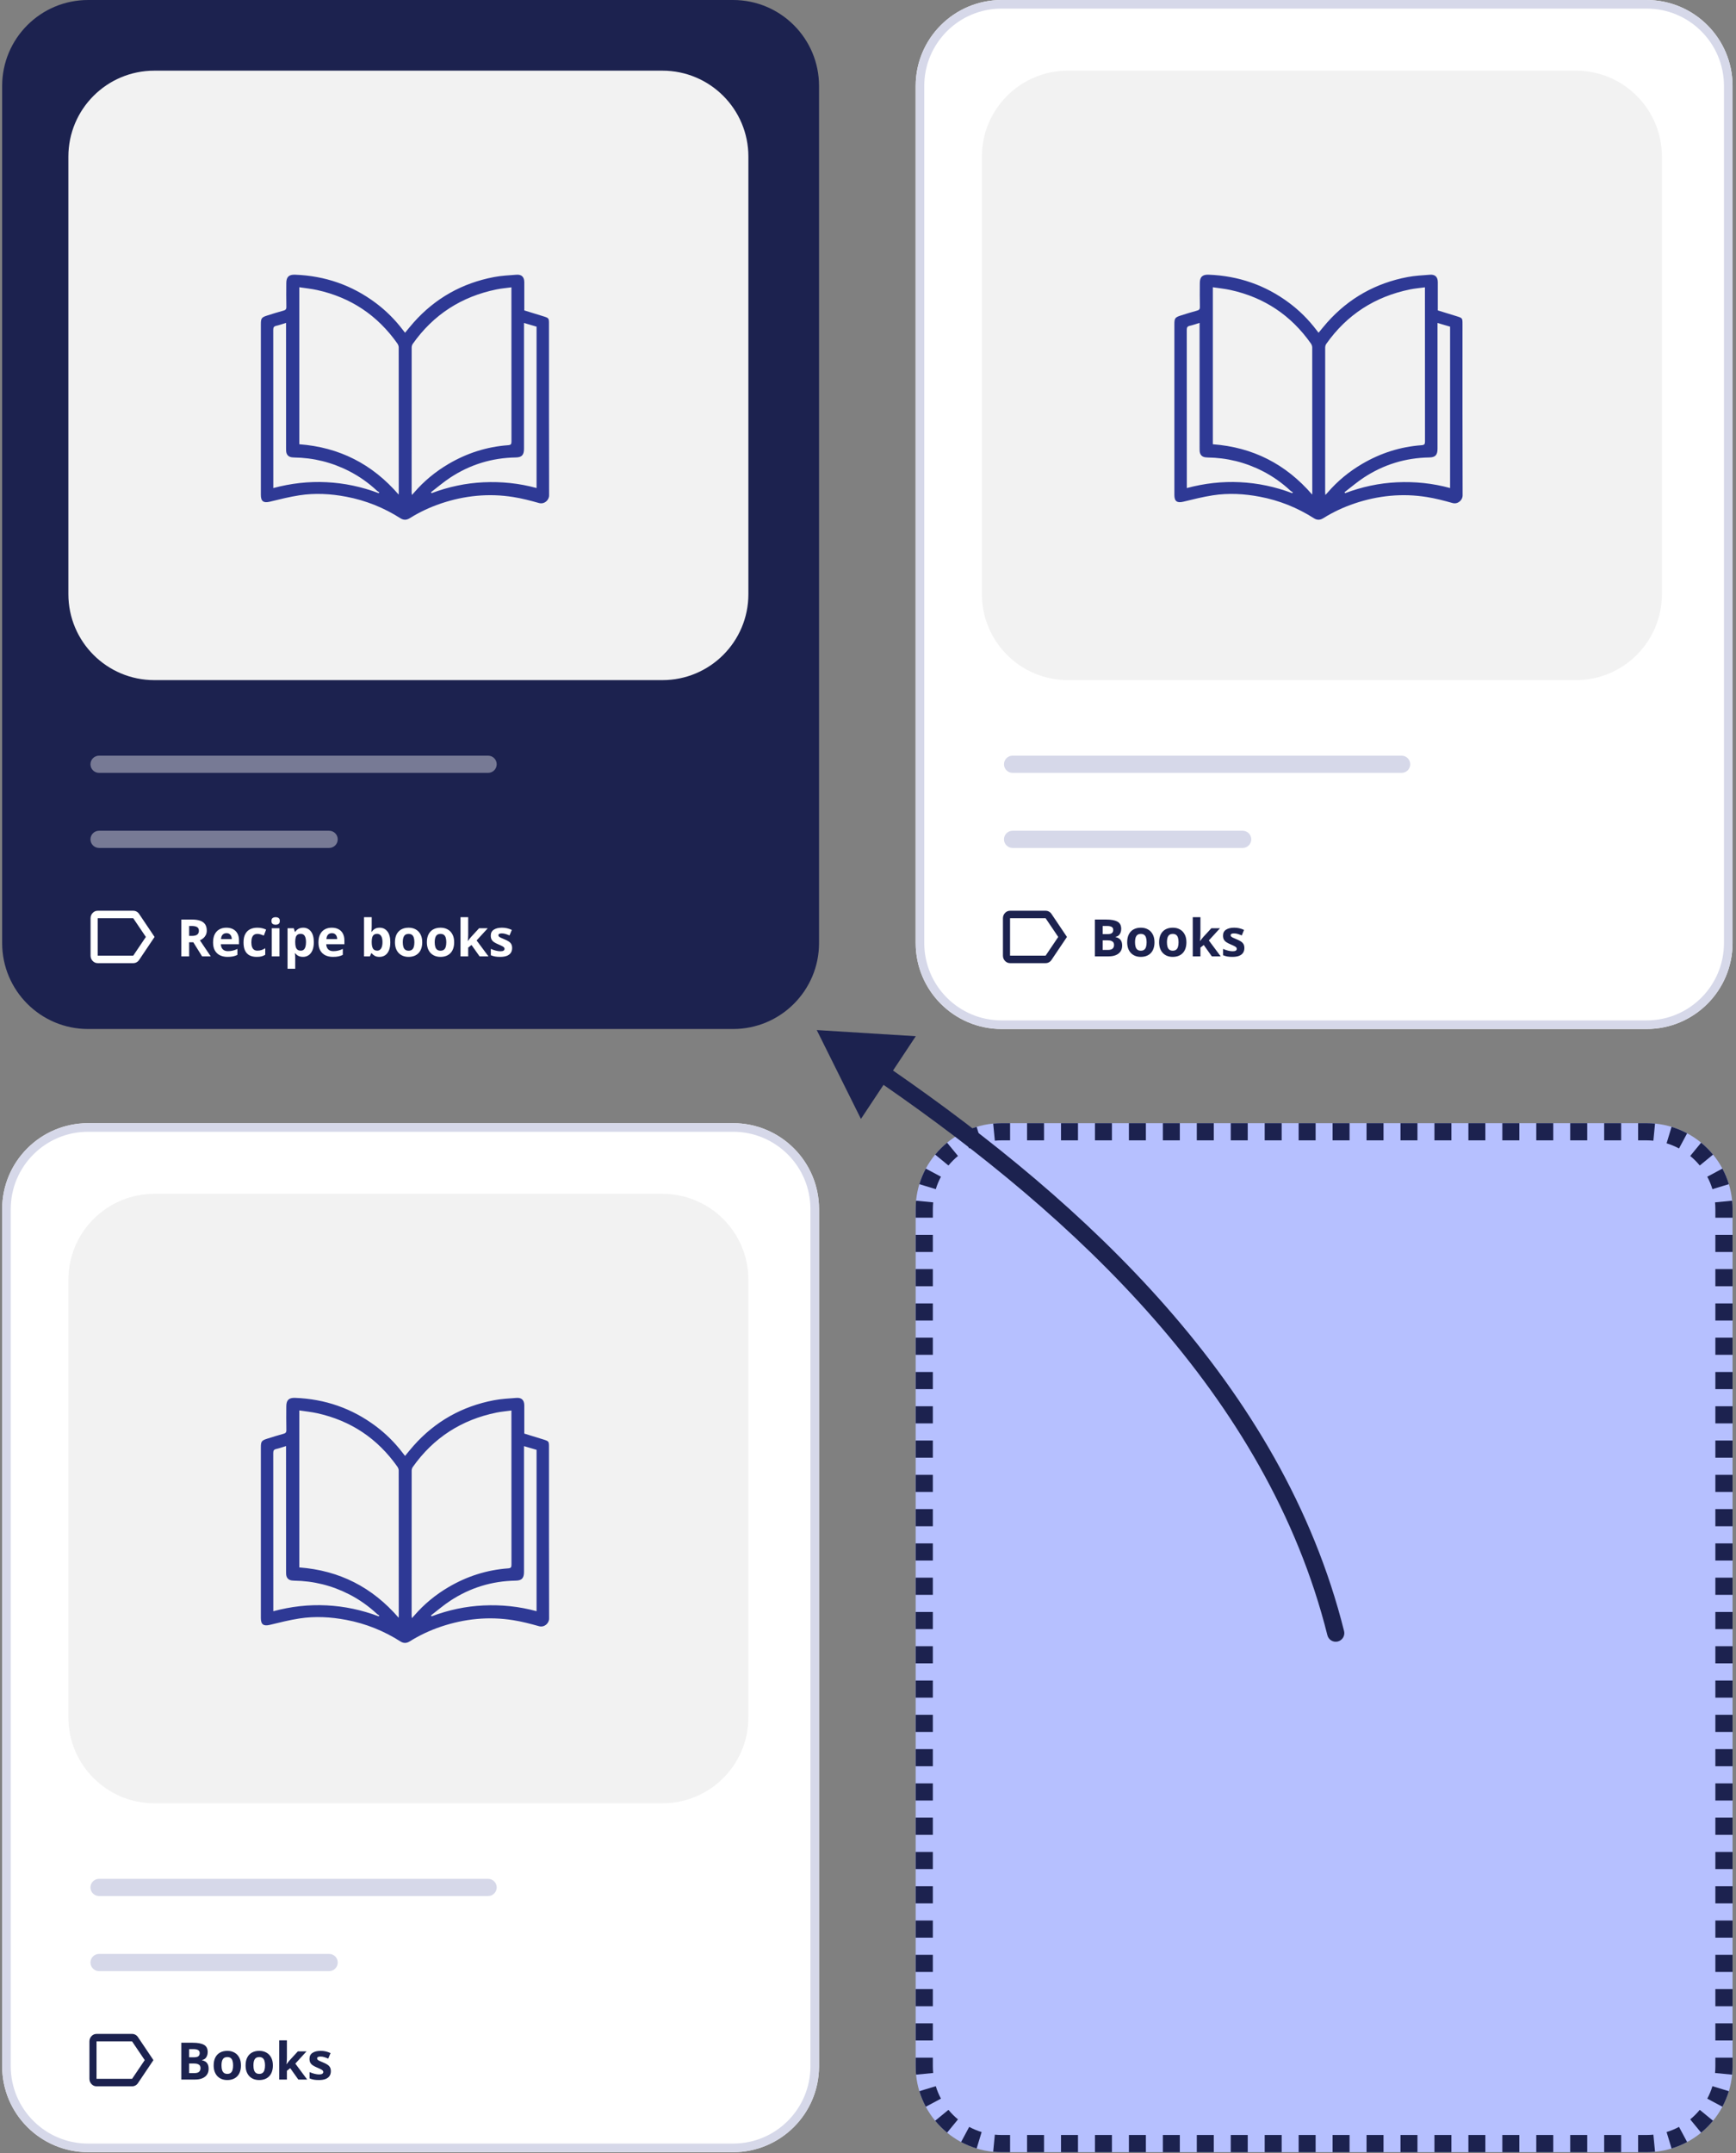 <svg width="404" height="501" viewBox="0 0 404 501" fill="none" xmlns="http://www.w3.org/2000/svg">
<rect x="0" y="0" width="404" height="501" fill="#808080" stroke="none"/>
<g clip-path="url(#clip0_646_15948)">
<path d="M213.092 281.339C213.092 270.294 222.046 261.339 233.092 261.339H383.197C394.243 261.339 403.197 270.294 403.197 281.339V480.769C403.197 491.815 394.243 500.769 383.197 500.769H233.092C222.046 500.769 213.092 491.815 213.092 480.769V281.339Z" fill="#B6C0FF"/>
<path fill-rule="evenodd" clip-rule="evenodd" d="M231.131 500.674L231.518 496.693C232.035 496.743 232.56 496.769 233.092 496.769H235.067V500.769H233.092C232.43 500.769 231.776 500.737 231.131 500.674ZM227.284 499.913L228.444 496.085C227.434 495.779 226.466 495.375 225.551 494.885L223.662 498.411C224.807 499.024 226.019 499.53 227.284 499.913ZM220.404 496.23L222.943 493.139C222.132 492.473 221.388 491.729 220.722 490.918L217.631 493.457C218.463 494.469 219.392 495.398 220.404 496.23ZM215.45 490.199L218.976 488.31C218.486 487.395 218.082 486.427 217.776 485.417L213.948 486.577C214.331 487.842 214.836 489.053 215.45 490.199ZM213.187 482.73L217.168 482.343C217.118 481.826 217.092 481.301 217.092 480.769V478.775H213.092V480.769C213.092 481.431 213.124 482.085 213.187 482.73ZM213.092 474.786H217.092V470.798H213.092V474.786ZM213.092 466.809H217.092V462.82H213.092V466.809ZM213.092 458.832H217.092V454.843H213.092V458.832ZM213.092 450.855H217.092V446.866H213.092V450.855ZM213.092 442.877H217.092V438.889H213.092V442.877ZM213.092 434.9H217.092V430.912H213.092V434.9ZM213.092 426.923H217.092V422.934H213.092V426.923ZM213.092 418.946H217.092V414.957H213.092V418.946ZM213.092 410.969H217.092V406.98H213.092V410.969ZM213.092 402.991H217.092V399.003H213.092V402.991ZM213.092 395.014H217.092V391.026H213.092V395.014ZM213.092 387.037H217.092V383.048H213.092V387.037ZM213.092 379.06H217.092V375.071H213.092V379.06ZM213.092 371.083H217.092V367.094H213.092V371.083ZM213.092 363.105H217.092V359.117H213.092V363.105ZM213.092 355.128H217.092V351.14H213.092V355.128ZM213.092 347.151H217.092V343.163H213.092V347.151ZM213.092 339.174H217.092V335.185H213.092V339.174ZM213.092 331.197H217.092V327.208H213.092V331.197ZM213.092 323.22H217.092V319.231H213.092V323.22ZM213.092 315.242H217.092V311.254H213.092V315.242ZM213.092 307.265H217.092V303.276H213.092V307.265ZM213.092 299.288H217.092V295.299H213.092V299.288ZM213.092 291.311H217.092V287.322H213.092V291.311ZM213.092 283.333H217.092V281.339C217.092 280.807 217.118 280.282 217.168 279.766L213.187 279.378C213.124 280.023 213.092 280.678 213.092 281.339V283.333ZM213.948 275.532L217.776 276.691C218.082 275.682 218.486 274.714 218.976 273.798L215.45 271.91C214.836 273.055 214.331 274.267 213.948 275.532ZM217.631 268.651L220.722 271.19C221.388 270.38 222.132 269.635 222.943 268.969L220.404 265.878C219.392 266.71 218.463 267.639 217.631 268.651ZM223.662 263.697L225.551 267.223C226.466 266.733 227.434 266.33 228.444 266.024L227.284 262.195C226.019 262.579 224.807 263.084 223.662 263.697ZM231.131 261.434C231.776 261.371 232.43 261.339 233.092 261.339H235.067V265.339H233.092C232.56 265.339 232.035 265.365 231.518 265.415L231.131 261.434ZM239.017 261.339V265.339H242.967V261.339H239.017ZM246.917 261.339V265.339H250.867V261.339H246.917ZM254.818 261.339V265.339H258.768V261.339H254.818ZM262.718 261.339V265.339H266.668V261.339H262.718ZM270.618 261.339V265.339H274.568V261.339H270.618ZM278.518 261.339V265.339H282.469V261.339H278.518ZM286.419 261.339V265.339H290.369V261.339H286.419ZM294.319 261.339V265.339H298.269V261.339H294.319ZM302.219 261.339V265.339H306.169V261.339H302.219ZM310.119 261.339V265.339H314.07V261.339H310.119ZM318.02 261.339V265.339H321.97V261.339H318.02ZM325.92 261.339V265.339H329.87V261.339H325.92ZM333.82 261.339V265.339H337.771V261.339H333.82ZM341.721 261.339V265.339H345.671V261.339H341.721ZM349.621 261.339V265.339H353.571V261.339H349.621ZM357.521 261.339V265.339H361.471V261.339H357.521ZM365.421 261.339V265.339H369.372V261.339H365.421ZM373.322 261.339V265.339H377.272V261.339H373.322ZM381.222 261.339V265.339H383.197C383.729 265.339 384.254 265.365 384.771 265.415L385.158 261.434C384.513 261.371 383.859 261.339 383.197 261.339H381.222ZM389.005 262.195L387.845 266.024C388.855 266.33 389.823 266.733 390.738 267.223L392.627 263.697C391.481 263.084 390.27 262.579 389.005 262.195ZM395.885 265.878L393.346 268.969C394.157 269.635 394.901 270.38 395.567 271.19L398.658 268.651C397.826 267.639 396.897 266.71 395.885 265.878ZM400.839 271.91L397.313 273.798C397.803 274.714 398.207 275.682 398.513 276.691L402.341 275.532C401.958 274.267 401.452 273.055 400.839 271.91ZM403.102 279.378L399.121 279.766C399.171 280.282 399.197 280.807 399.197 281.339V283.334H403.197V281.339C403.197 280.678 403.165 280.023 403.102 279.378ZM403.197 287.322H399.197V291.311H403.197V287.322ZM403.197 295.299H399.197V299.288H403.197V295.299ZM403.197 303.277H399.197V307.265H403.197V303.277ZM403.197 311.254H399.197V315.242H403.197V311.254ZM403.197 319.231H399.197V323.219H403.197V319.231ZM403.197 327.208H399.197V331.197H403.197V327.208ZM403.197 335.185H399.197V339.174H403.197V335.185ZM403.197 343.162H399.197V347.151H403.197V343.162ZM403.197 351.14H399.197V355.128H403.197V351.14ZM403.197 359.117H399.197V363.105H403.197V359.117ZM403.197 367.094H399.197V371.083H403.197V367.094ZM403.197 375.071H399.197V379.06H403.197V375.071ZM403.197 383.048H399.197V387.037H403.197V383.048ZM403.197 391.026H399.197V395.014H403.197V391.026ZM403.197 399.003H399.197V402.991H403.197V399.003ZM403.197 406.98H399.197V410.969H403.197V406.98ZM403.197 414.957H399.197V418.946H403.197V414.957ZM403.197 422.934H399.197V426.923H403.197V422.934ZM403.197 430.912H399.197V434.9H403.197V430.912ZM403.197 438.889H399.197V442.877H403.197V438.889ZM403.197 446.866H399.197V450.855H403.197V446.866ZM403.197 454.843H399.197V458.832H403.197V454.843ZM403.197 462.82H399.197V466.809H403.197V462.82ZM403.197 470.798H399.197V474.786H403.197V470.798ZM403.197 478.775H399.197V480.769C399.197 481.301 399.171 481.826 399.121 482.343L403.102 482.73C403.165 482.085 403.197 481.431 403.197 480.769V478.775ZM402.341 486.577L398.513 485.417C398.207 486.427 397.803 487.395 397.313 488.31L400.839 490.199C401.452 489.053 401.958 487.842 402.341 486.577ZM398.658 493.457L395.567 490.918C394.901 491.729 394.157 492.473 393.346 493.139L395.885 496.23C396.897 495.398 397.826 494.469 398.658 493.457ZM392.627 498.411L390.738 494.885C389.823 495.375 388.855 495.779 387.845 496.085L389.005 499.913C390.27 499.53 391.481 499.024 392.627 498.411ZM385.158 500.674L384.771 496.693C384.254 496.743 383.729 496.769 383.197 496.769H381.222V500.769H383.197C383.859 500.769 384.513 500.737 385.158 500.674ZM377.272 500.769V496.769H373.322V500.769H377.272ZM369.372 500.769V496.769H365.421V500.769H369.372ZM361.471 500.769V496.769H357.521V500.769H361.471ZM353.571 500.769V496.769H349.621V500.769H353.571ZM345.671 500.769V496.769H341.721V500.769H345.671ZM337.77 500.769V496.769H333.82V500.769H337.77ZM329.87 500.769V496.769H325.92V500.769H329.87ZM321.97 500.769V496.769H318.02V500.769H321.97ZM314.07 500.769V496.769H310.119V500.769H314.07ZM306.169 500.769V496.769H302.219V500.769H306.169ZM298.269 500.769V496.769H294.319V500.769H298.269ZM290.369 500.769V496.769H286.419V500.769H290.369ZM282.468 500.769V496.769H278.518V500.769H282.468ZM274.568 500.769V496.769H270.618V500.769H274.568ZM266.668 500.769V496.769H262.718V500.769H266.668ZM258.768 500.769V496.769H254.817V500.769H258.768ZM250.867 500.769V496.769H246.917V500.769H250.867ZM242.967 500.769V496.769H239.017V500.769H242.967Z" fill="#1C224F"/>
<path d="M0.5 20C0.5 8.954 9.454 0 20.5 0H170.605C181.651 0 190.605 8.954 190.605 20V219.43C190.605 230.475 181.651 239.43 170.605 239.43H20.5C9.454 239.43 0.5 230.476 0.5 219.43V20Z" fill="#1C224F"/>
<path d="M35.973 218.008L32.373 223.362C32.222 223.594 32.025 223.775 31.784 223.906C31.543 224.036 31.284 224.102 31.008 224.102H22.733C22.278 224.102 21.888 223.931 21.564 223.591C21.24 223.25 21.078 222.84 21.078 222.361V213.656C21.078 213.177 21.24 212.767 21.564 212.427C21.888 212.086 22.278 211.915 22.733 211.915H31.008C31.284 211.915 31.543 211.98 31.784 212.111C32.025 212.241 32.222 212.423 32.373 212.655L35.973 218.008ZM33.946 218.008L31.008 213.656H22.733V222.361H31.008L33.946 218.008Z" fill="white"/>
<path d="M15.914 36.441C15.914 25.396 24.868 16.442 35.914 16.442H154.164C165.21 16.442 174.164 25.396 174.164 36.441V138.25C174.164 149.295 165.21 158.25 154.164 158.25H35.914C24.868 158.25 15.914 149.295 15.914 138.25V36.441Z" fill="#F2F2F2"/>
<path opacity="0.4" fill-rule="evenodd" clip-rule="evenodd" d="M21.053 177.829C21.053 176.725 21.948 175.829 23.053 175.829H113.592C114.696 175.829 115.592 176.725 115.592 177.829C115.592 178.934 114.696 179.829 113.592 179.829H23.053C21.948 179.829 21.053 178.934 21.053 177.829Z" fill="white"/>
<path opacity="0.4" fill-rule="evenodd" clip-rule="evenodd" d="M21.053 195.298C21.053 194.194 21.948 193.298 23.053 193.298H76.598C77.703 193.298 78.598 194.194 78.598 195.298C78.598 196.403 77.703 197.298 76.598 197.298H23.053C21.948 197.298 21.053 196.403 21.053 195.298Z" fill="white"/>
<path d="M94.263 77.422C94.945 76.604 95.58 75.801 96.257 75.04C101.293 69.373 107.563 65.875 114.976 64.464C116.681 64.14 118.436 64.059 120.172 63.925C121.395 63.83 122.006 64.443 122.011 65.664C122.019 67.852 122.011 70.039 122.011 72.226C123.522 72.692 124.996 73.137 126.465 73.6C127.74 74.003 127.758 74.04 127.758 75.39C127.758 88.678 127.743 101.968 127.785 115.255C127.787 116.41 126.651 117.387 125.429 117.042C123.464 116.489 121.476 115.974 119.467 115.65C113.745 114.734 108.129 115.3 102.644 117.142C100.076 118.006 97.634 119.151 95.333 120.588C94.612 121.038 93.906 121.051 93.195 120.596C89.313 118.119 85.111 116.437 80.594 115.579C76.971 114.889 73.309 114.689 69.66 115.25C67.346 115.605 65.064 116.189 62.782 116.737C61.339 117.082 60.707 116.653 60.707 115.173C60.707 101.928 60.707 88.686 60.707 75.44C60.707 74.082 60.864 73.837 62.147 73.427C63.409 73.021 64.678 72.632 65.956 72.282C66.444 72.147 66.656 71.966 66.643 71.403C66.599 69.565 66.622 67.725 66.628 65.885C66.63 64.433 67.239 63.864 68.668 63.917C75.594 64.177 81.861 66.325 87.424 70.481C89.853 72.295 91.978 74.424 93.809 76.846C93.953 77.035 94.103 77.22 94.26 77.42L94.263 77.422ZM119.015 66.857C117.798 67.023 116.668 67.115 115.566 67.338C107.41 69.002 100.873 73.19 96.052 80.02C95.892 80.249 95.803 80.578 95.803 80.863C95.79 92.092 95.792 103.321 95.795 114.55C95.795 114.728 95.821 114.905 95.842 115.179C96.073 114.929 96.228 114.773 96.369 114.61C98.67 111.933 101.359 109.725 104.394 107.943C108.667 105.434 113.278 103.955 118.221 103.592C118.897 103.542 119.031 103.344 119.028 102.71C119.01 91.044 119.015 79.378 119.015 67.712V66.859V66.857ZM92.776 115.084C92.786 114.834 92.799 114.707 92.799 114.581C92.799 103.331 92.802 92.081 92.786 80.831C92.786 80.531 92.657 80.189 92.484 79.941C87.86 73.364 81.622 69.207 73.789 67.483C72.441 67.186 71.058 67.054 69.657 66.838V103.371C78.957 104.071 86.616 107.948 92.776 115.084ZM88.13 114.755L88.282 114.55C88.101 114.436 87.899 114.347 87.747 114.202C85.803 112.391 83.657 110.862 81.294 109.648C77.254 107.572 72.96 106.508 68.417 106.448C67.685 106.437 66.995 106.271 66.704 105.508C66.57 105.155 66.575 104.737 66.575 104.347C66.57 94.911 66.57 85.474 66.57 76.04V75.13C65.736 75.382 65.022 75.646 64.288 75.809C63.734 75.93 63.59 76.185 63.59 76.741C63.606 88.759 63.603 100.78 63.603 112.799V113.562C67.721 112.465 71.816 111.991 75.982 112.199C80.163 112.407 84.208 113.27 88.127 114.75L88.13 114.755ZM100.302 114.528L100.435 114.752C104.333 113.281 108.357 112.415 112.51 112.22C116.681 112.025 120.797 112.444 124.868 113.555V76.009C123.915 75.727 122.974 75.451 121.945 75.148C121.945 75.543 121.945 75.825 121.945 76.104C121.945 85.535 121.945 94.969 121.945 104.4C121.945 105.871 121.434 106.419 120.028 106.442C114.485 106.529 109.386 108.095 104.761 111.141C103.205 112.165 101.786 113.394 100.304 114.528H100.302Z" fill="#2E3995"/>
<path d="M44.697 213.963C45.475 213.963 46.115 214.057 46.619 214.245C47.127 214.432 47.504 214.715 47.75 215.094C47.996 215.473 48.119 215.952 48.119 216.53C48.119 216.92 48.045 217.262 47.897 217.555C47.748 217.848 47.553 218.096 47.31 218.299C47.068 218.502 46.807 218.668 46.525 218.797L49.045 222.53H47.029L44.984 219.243H44.018V222.53H42.201V213.963H44.697ZM44.568 215.452H44.018V217.766H44.603C45.205 217.766 45.635 217.667 45.893 217.467C46.154 217.264 46.285 216.967 46.285 216.577C46.285 216.17 46.145 215.881 45.863 215.709C45.586 215.538 45.154 215.452 44.568 215.452Z" fill="white"/>
<path d="M52.684 215.856C53.289 215.856 53.81 215.973 54.248 216.208C54.685 216.438 55.023 216.774 55.262 217.215C55.5 217.657 55.619 218.196 55.619 218.833V219.7H51.395C51.414 220.204 51.565 220.6 51.846 220.889C52.131 221.174 52.525 221.317 53.029 221.317C53.447 221.317 53.83 221.274 54.178 221.188C54.525 221.102 54.883 220.973 55.25 220.801V222.184C54.926 222.344 54.586 222.461 54.23 222.536C53.879 222.61 53.451 222.647 52.947 222.647C52.291 222.647 51.709 222.526 51.201 222.284C50.697 222.042 50.301 221.672 50.012 221.176C49.727 220.68 49.584 220.055 49.584 219.301C49.584 218.536 49.713 217.899 49.971 217.391C50.232 216.879 50.596 216.497 51.06 216.243C51.525 215.985 52.066 215.856 52.684 215.856ZM52.695 217.127C52.348 217.127 52.059 217.239 51.828 217.461C51.602 217.684 51.471 218.034 51.435 218.51H53.943C53.94 218.245 53.891 218.008 53.797 217.801C53.707 217.594 53.57 217.43 53.387 217.309C53.207 217.188 52.977 217.127 52.695 217.127Z" fill="white"/>
<path d="M59.732 222.647C59.084 222.647 58.531 222.53 58.074 222.295C57.617 222.057 57.27 221.69 57.031 221.194C56.793 220.698 56.674 220.063 56.674 219.29C56.674 218.489 56.809 217.836 57.078 217.333C57.352 216.825 57.728 216.452 58.209 216.213C58.693 215.975 59.254 215.856 59.891 215.856C60.344 215.856 60.734 215.901 61.062 215.991C61.395 216.077 61.684 216.18 61.93 216.301L61.402 217.684C61.121 217.571 60.859 217.479 60.617 217.409C60.375 217.334 60.133 217.297 59.891 217.297C59.578 217.297 59.318 217.372 59.111 217.52C58.904 217.665 58.75 217.883 58.648 218.176C58.547 218.469 58.496 218.836 58.496 219.278C58.496 219.711 58.551 220.071 58.66 220.356C58.77 220.641 58.928 220.854 59.135 220.995C59.342 221.131 59.594 221.2 59.891 221.2C60.262 221.2 60.592 221.151 60.881 221.053C61.17 220.952 61.451 220.811 61.725 220.631V222.161C61.451 222.333 61.164 222.456 60.863 222.53C60.566 222.608 60.19 222.647 59.732 222.647Z" fill="white"/>
<path d="M65.035 215.979V222.53H63.248V215.979H65.035ZM64.144 213.413C64.41 213.413 64.639 213.475 64.83 213.6C65.022 213.721 65.117 213.95 65.117 214.286C65.117 214.618 65.022 214.848 64.83 214.977C64.639 215.102 64.41 215.165 64.144 215.165C63.875 215.165 63.645 215.102 63.453 214.977C63.266 214.848 63.172 214.618 63.172 214.286C63.172 213.95 63.266 213.721 63.453 213.6C63.645 213.475 63.875 213.413 64.144 213.413Z" fill="white"/>
<path d="M70.561 215.856C71.299 215.856 71.894 216.143 72.348 216.717C72.805 217.292 73.033 218.133 73.033 219.243C73.033 219.985 72.926 220.61 72.711 221.118C72.496 221.622 72.199 222.002 71.82 222.26C71.441 222.518 71.006 222.647 70.514 222.647C70.197 222.647 69.926 222.608 69.699 222.53C69.473 222.448 69.279 222.344 69.119 222.219C68.959 222.09 68.82 221.954 68.703 221.809H68.609C68.641 221.965 68.664 222.125 68.68 222.29C68.695 222.454 68.703 222.614 68.703 222.77V225.413H66.916V215.979H68.369L68.621 216.829H68.703C68.82 216.653 68.963 216.491 69.131 216.342C69.299 216.194 69.5 216.077 69.734 215.991C69.973 215.901 70.248 215.856 70.561 215.856ZM69.986 217.286C69.674 217.286 69.426 217.35 69.242 217.479C69.059 217.608 68.924 217.801 68.838 218.059C68.756 218.317 68.711 218.643 68.703 219.038V219.231C68.703 219.653 68.742 220.01 68.82 220.303C68.902 220.596 69.037 220.819 69.225 220.971C69.416 221.124 69.678 221.2 70.01 221.2C70.283 221.2 70.508 221.124 70.684 220.971C70.859 220.819 70.99 220.596 71.076 220.303C71.166 220.006 71.211 219.645 71.211 219.219C71.211 218.579 71.111 218.096 70.912 217.772C70.713 217.448 70.404 217.286 69.986 217.286Z" fill="white"/>
<path d="M77.211 215.856C77.816 215.856 78.338 215.973 78.775 216.208C79.213 216.438 79.551 216.774 79.789 217.215C80.027 217.657 80.147 218.196 80.147 218.833V219.7H75.922C75.941 220.204 76.092 220.6 76.373 220.889C76.658 221.174 77.053 221.317 77.557 221.317C77.975 221.317 78.357 221.274 78.705 221.188C79.053 221.102 79.41 220.973 79.777 220.801V222.184C79.453 222.344 79.113 222.461 78.758 222.536C78.406 222.61 77.978 222.647 77.475 222.647C76.818 222.647 76.236 222.526 75.728 222.284C75.225 222.042 74.828 221.672 74.539 221.176C74.254 220.68 74.111 220.055 74.111 219.301C74.111 218.536 74.24 217.899 74.498 217.391C74.76 216.879 75.123 216.497 75.588 216.243C76.053 215.985 76.594 215.856 77.211 215.856ZM77.223 217.127C76.875 217.127 76.586 217.239 76.356 217.461C76.129 217.684 75.998 218.034 75.963 218.51H78.471C78.467 218.245 78.418 218.008 78.324 217.801C78.234 217.594 78.098 217.43 77.914 217.309C77.734 217.188 77.504 217.127 77.223 217.127Z" fill="white"/>
<path d="M86.504 213.413V215.534C86.504 215.78 86.496 216.024 86.481 216.266C86.469 216.508 86.453 216.696 86.434 216.829H86.504C86.676 216.559 86.91 216.331 87.207 216.143C87.504 215.952 87.889 215.856 88.361 215.856C89.096 215.856 89.691 216.143 90.148 216.717C90.606 217.292 90.834 218.133 90.834 219.243C90.834 219.989 90.728 220.616 90.518 221.124C90.307 221.627 90.012 222.008 89.633 222.266C89.254 222.52 88.814 222.647 88.314 222.647C87.834 222.647 87.455 222.561 87.178 222.389C86.9 222.217 86.676 222.024 86.504 221.809H86.381L86.082 222.53H84.717V213.413H86.504ZM87.787 217.286C87.475 217.286 87.227 217.35 87.043 217.479C86.859 217.608 86.725 217.801 86.639 218.059C86.557 218.317 86.512 218.643 86.504 219.038V219.231C86.504 219.868 86.598 220.356 86.785 220.696C86.973 221.032 87.314 221.2 87.811 221.2C88.178 221.2 88.469 221.03 88.684 220.69C88.902 220.35 89.012 219.86 89.012 219.219C89.012 218.579 88.902 218.096 88.684 217.772C88.465 217.448 88.166 217.286 87.787 217.286Z" fill="white"/>
<path d="M98.264 219.243C98.264 219.79 98.189 220.274 98.041 220.696C97.897 221.118 97.684 221.475 97.402 221.768C97.125 222.057 96.789 222.276 96.394 222.424C96.004 222.573 95.562 222.647 95.07 222.647C94.609 222.647 94.186 222.573 93.799 222.424C93.416 222.276 93.082 222.057 92.797 221.768C92.516 221.475 92.297 221.118 92.141 220.696C91.988 220.274 91.912 219.79 91.912 219.243C91.912 218.516 92.041 217.901 92.299 217.397C92.557 216.893 92.924 216.51 93.4 216.249C93.877 215.987 94.445 215.856 95.106 215.856C95.719 215.856 96.262 215.987 96.734 216.249C97.211 216.51 97.584 216.893 97.853 217.397C98.127 217.901 98.264 218.516 98.264 219.243ZM93.734 219.243C93.734 219.672 93.781 220.034 93.875 220.327C93.969 220.62 94.115 220.84 94.314 220.989C94.514 221.137 94.773 221.211 95.094 221.211C95.41 221.211 95.666 221.137 95.861 220.989C96.061 220.84 96.205 220.62 96.295 220.327C96.389 220.034 96.436 219.672 96.436 219.243C96.436 218.809 96.389 218.45 96.295 218.165C96.205 217.875 96.061 217.659 95.861 217.514C95.662 217.37 95.402 217.297 95.082 217.297C94.609 217.297 94.266 217.459 94.051 217.784C93.84 218.108 93.734 218.594 93.734 219.243Z" fill="white"/>
<path d="M105.693 219.243C105.693 219.79 105.619 220.274 105.471 220.696C105.326 221.118 105.113 221.475 104.832 221.768C104.555 222.057 104.219 222.276 103.824 222.424C103.434 222.573 102.992 222.647 102.5 222.647C102.039 222.647 101.615 222.573 101.229 222.424C100.846 222.276 100.512 222.057 100.227 221.768C99.945 221.475 99.727 221.118 99.57 220.696C99.418 220.274 99.342 219.79 99.342 219.243C99.342 218.516 99.471 217.901 99.728 217.397C99.986 216.893 100.354 216.51 100.83 216.249C101.307 215.987 101.875 215.856 102.535 215.856C103.148 215.856 103.691 215.987 104.164 216.249C104.641 216.51 105.014 216.893 105.283 217.397C105.557 217.901 105.693 218.516 105.693 219.243ZM101.164 219.243C101.164 219.672 101.211 220.034 101.305 220.327C101.398 220.62 101.545 220.84 101.744 220.989C101.943 221.137 102.203 221.211 102.523 221.211C102.84 221.211 103.096 221.137 103.291 220.989C103.49 220.84 103.635 220.62 103.725 220.327C103.818 220.034 103.865 219.672 103.865 219.243C103.865 218.809 103.818 218.45 103.725 218.165C103.635 217.875 103.49 217.659 103.291 217.514C103.092 217.37 102.832 217.297 102.512 217.297C102.039 217.297 101.695 217.459 101.48 217.784C101.27 218.108 101.164 218.594 101.164 219.243Z" fill="white"/>
<path d="M108.957 213.413V217.491C108.957 217.737 108.947 217.983 108.928 218.229C108.908 218.475 108.887 218.721 108.863 218.967H108.887C109.008 218.795 109.131 218.625 109.256 218.458C109.385 218.29 109.521 218.127 109.666 217.971L111.5 215.979H113.516L110.914 218.821L113.674 222.53H111.611L109.725 219.875L108.957 220.491V222.53H107.17V213.413H108.957Z" fill="white"/>
<path d="M119.182 220.584C119.182 221.03 119.076 221.407 118.865 221.715C118.658 222.02 118.348 222.252 117.934 222.413C117.52 222.569 117.004 222.647 116.387 222.647C115.93 222.647 115.537 222.618 115.209 222.559C114.885 222.5 114.557 222.403 114.225 222.266V220.79C114.58 220.95 114.961 221.083 115.367 221.188C115.777 221.29 116.137 221.34 116.445 221.34C116.793 221.34 117.041 221.29 117.189 221.188C117.342 221.083 117.418 220.946 117.418 220.778C117.418 220.668 117.387 220.571 117.324 220.485C117.266 220.395 117.137 220.295 116.938 220.186C116.738 220.073 116.426 219.926 116 219.747C115.59 219.575 115.252 219.401 114.986 219.225C114.725 219.049 114.529 218.842 114.4 218.604C114.275 218.362 114.213 218.055 114.213 217.684C114.213 217.079 114.447 216.624 114.916 216.319C115.389 216.01 116.02 215.856 116.809 215.856C117.215 215.856 117.602 215.897 117.969 215.979C118.34 216.061 118.721 216.192 119.111 216.372L118.572 217.661C118.248 217.52 117.941 217.405 117.652 217.315C117.367 217.225 117.076 217.18 116.779 217.18C116.518 217.18 116.32 217.215 116.188 217.286C116.055 217.356 115.988 217.463 115.988 217.608C115.988 217.713 116.021 217.807 116.088 217.889C116.158 217.971 116.291 218.063 116.486 218.165C116.686 218.262 116.977 218.389 117.359 218.545C117.73 218.698 118.053 218.858 118.326 219.026C118.6 219.19 118.811 219.395 118.959 219.641C119.107 219.883 119.182 220.198 119.182 220.584Z" fill="white"/>
<path d="M213.094 20C213.094 8.954 222.048 0 233.094 0H383.199C394.245 0 403.199 8.954 403.199 20V219.43C403.199 230.475 394.245 239.43 383.199 239.43H233.094C222.048 239.43 213.094 230.476 213.094 219.43V20Z" fill="white"/>
<path fill-rule="evenodd" clip-rule="evenodd" d="M383.199 2H233.094C223.153 2 215.094 10.059 215.094 20V219.43C215.094 229.371 223.153 237.43 233.094 237.43H383.199C393.14 237.43 401.199 229.371 401.199 219.43V20C401.199 10.059 393.14 2 383.199 2ZM233.094 0C222.048 0 213.094 8.954 213.094 20V219.43C213.094 230.476 222.048 239.43 233.094 239.43H383.199C394.245 239.43 403.199 230.475 403.199 219.43V20C403.199 8.954 394.245 0 383.199 0H233.094Z" fill="#D6D8E9"/>
<path d="M248.299 218.008L244.7 223.362C244.548 223.594 244.352 223.775 244.11 223.906C243.869 224.036 243.61 224.102 243.334 224.102H235.059C234.604 224.102 234.214 223.931 233.89 223.591C233.566 223.25 233.404 222.84 233.404 222.361V213.656C233.404 213.177 233.566 212.767 233.89 212.427C234.214 212.086 234.604 211.915 235.059 211.915H243.334C243.61 211.915 243.869 211.98 244.11 212.111C244.352 212.241 244.548 212.423 244.7 212.655L248.299 218.008ZM246.272 218.008L243.334 213.656H235.059V222.361H243.334L246.272 218.008Z" fill="#1C224F"/>
<path d="M228.508 36.441C228.508 25.396 237.462 16.442 248.508 16.442H366.758C377.803 16.442 386.758 25.396 386.758 36.441V138.25C386.758 149.295 377.803 158.25 366.758 158.25H248.508C237.462 158.25 228.508 149.295 228.508 138.25V36.441Z" fill="#F2F2F2"/>
<path fill-rule="evenodd" clip-rule="evenodd" d="M233.646 177.829C233.646 176.725 234.542 175.829 235.646 175.829H326.185C327.29 175.829 328.185 176.725 328.185 177.829C328.185 178.934 327.29 179.829 326.185 179.829H235.646C234.542 179.829 233.646 178.934 233.646 177.829Z" fill="#D6D8E9"/>
<path fill-rule="evenodd" clip-rule="evenodd" d="M233.646 195.298C233.646 194.194 234.542 193.298 235.646 193.298H289.192C290.296 193.298 291.192 194.194 291.192 195.298C291.192 196.403 290.296 197.298 289.192 197.298H235.646C234.542 197.298 233.646 196.403 233.646 195.298Z" fill="#D6D8E9"/>
<path d="M306.857 77.422C307.539 76.604 308.174 75.801 308.85 75.04C313.887 69.373 320.156 65.875 327.569 64.464C329.274 64.14 331.029 64.059 332.766 63.924C333.988 63.83 334.6 64.443 334.605 65.664C334.613 67.852 334.605 70.039 334.605 72.226C336.116 72.692 337.59 73.137 339.059 73.6C340.334 74.003 340.352 74.04 340.352 75.39C340.352 88.678 340.336 101.968 340.378 115.255C340.381 116.41 339.245 117.387 338.023 117.042C336.058 116.489 334.07 115.973 332.06 115.65C326.339 114.734 320.723 115.3 315.238 117.142C312.67 118.006 310.227 119.151 307.927 120.588C307.206 121.038 306.5 121.051 305.789 120.596C301.907 118.119 297.704 116.437 293.187 115.579C289.565 114.889 285.903 114.689 282.254 115.25C279.94 115.605 277.658 116.189 275.376 116.737C273.933 117.082 273.301 116.653 273.301 115.173C273.301 101.928 273.301 88.686 273.301 75.44C273.301 74.082 273.458 73.837 274.741 73.427C276.003 73.021 277.272 72.632 278.55 72.282C279.038 72.147 279.25 71.966 279.237 71.403C279.192 69.565 279.216 67.725 279.221 65.885C279.224 64.432 279.833 63.864 281.262 63.916C288.187 64.177 294.454 66.325 300.018 70.481C302.447 72.295 304.572 74.424 306.403 76.846C306.547 77.035 306.697 77.22 306.854 77.42L306.857 77.422ZM331.609 66.857C330.392 67.022 329.261 67.115 328.16 67.338C320.004 69.002 313.467 73.19 308.646 80.02C308.486 80.249 308.396 80.578 308.396 80.863C308.383 92.092 308.386 103.321 308.389 114.549C308.389 114.728 308.415 114.905 308.436 115.179C308.667 114.929 308.821 114.773 308.963 114.61C311.264 111.933 313.952 109.725 316.987 107.943C321.261 105.434 325.872 103.955 330.814 103.592C331.491 103.542 331.625 103.344 331.622 102.71C331.604 91.044 331.609 79.378 331.609 67.712V66.859V66.857ZM305.369 115.084C305.38 114.834 305.393 114.707 305.393 114.581C305.393 103.331 305.396 92.081 305.38 80.831C305.38 80.531 305.251 80.189 305.078 79.941C300.453 73.364 294.215 69.207 286.383 67.483C285.034 67.186 283.652 67.054 282.251 66.838V103.371C291.55 104.071 299.21 107.948 305.369 115.084ZM300.724 114.755L300.876 114.549C300.695 114.436 300.493 114.347 300.341 114.202C298.397 112.391 296.251 110.862 293.888 109.648C289.848 107.572 285.554 106.508 281.01 106.448C280.278 106.437 279.589 106.271 279.297 105.508C279.164 105.155 279.169 104.737 279.169 104.347C279.164 94.911 279.164 85.474 279.164 76.04V75.13C278.329 75.382 277.616 75.646 276.881 75.809C276.328 75.93 276.184 76.185 276.184 76.741C276.199 88.759 276.197 100.78 276.197 112.799V113.562C280.315 112.465 284.41 111.991 288.576 112.199C292.757 112.407 296.802 113.27 300.721 114.75L300.724 114.755ZM312.895 114.528L313.029 114.752C316.927 113.281 320.951 112.415 325.104 112.22C329.274 112.025 333.39 112.444 337.461 113.555V76.009C336.509 75.727 335.568 75.451 334.539 75.148C334.539 75.543 334.539 75.825 334.539 76.104C334.539 85.535 334.539 94.969 334.539 104.4C334.539 105.871 334.028 106.419 332.622 106.442C327.079 106.529 321.979 108.095 317.355 111.141C315.799 112.165 314.38 113.394 312.898 114.528H312.895Z" fill="#2E3995"/>
<path d="M254.795 213.963H257.461C258.602 213.963 259.465 214.124 260.051 214.444C260.637 214.764 260.93 215.327 260.93 216.131C260.93 216.456 260.877 216.749 260.771 217.01C260.67 217.272 260.521 217.487 260.326 217.655C260.131 217.823 259.893 217.932 259.611 217.983V218.042C259.896 218.1 260.154 218.202 260.385 218.346C260.615 218.487 260.799 218.694 260.936 218.967C261.076 219.237 261.146 219.596 261.146 220.045C261.146 220.565 261.02 221.01 260.766 221.381C260.512 221.752 260.148 222.038 259.676 222.237C259.207 222.432 258.648 222.53 258 222.53H254.795V213.963ZM256.611 217.356H257.666C258.193 217.356 258.559 217.274 258.762 217.11C258.965 216.942 259.066 216.696 259.066 216.372C259.066 216.043 258.945 215.809 258.703 215.668C258.465 215.524 258.086 215.452 257.566 215.452H256.611V217.356ZM256.611 218.797V221.03H257.795C258.342 221.03 258.723 220.924 258.938 220.713C259.152 220.502 259.26 220.219 259.26 219.864C259.26 219.653 259.213 219.467 259.119 219.307C259.025 219.147 258.867 219.022 258.645 218.932C258.426 218.842 258.123 218.797 257.736 218.797H256.611Z" fill="#1C224F"/>
<path d="M268.67 219.243C268.67 219.79 268.596 220.274 268.447 220.696C268.303 221.118 268.09 221.475 267.809 221.768C267.531 222.057 267.195 222.276 266.801 222.424C266.41 222.573 265.969 222.647 265.477 222.647C265.016 222.647 264.592 222.573 264.205 222.424C263.822 222.276 263.488 222.057 263.203 221.768C262.922 221.475 262.703 221.118 262.547 220.696C262.395 220.274 262.318 219.79 262.318 219.243C262.318 218.516 262.447 217.901 262.705 217.397C262.963 216.893 263.33 216.51 263.807 216.249C264.283 215.987 264.852 215.856 265.512 215.856C266.125 215.856 266.668 215.987 267.141 216.249C267.617 216.51 267.99 216.893 268.26 217.397C268.533 217.901 268.67 218.516 268.67 219.243ZM264.141 219.243C264.141 219.672 264.188 220.034 264.281 220.327C264.375 220.62 264.521 220.84 264.721 220.989C264.92 221.137 265.18 221.211 265.5 221.211C265.816 221.211 266.072 221.137 266.268 220.989C266.467 220.84 266.611 220.62 266.701 220.327C266.795 220.034 266.842 219.672 266.842 219.243C266.842 218.809 266.795 218.45 266.701 218.165C266.611 217.875 266.467 217.659 266.268 217.514C266.068 217.37 265.809 217.297 265.488 217.297C265.016 217.297 264.672 217.459 264.457 217.784C264.246 218.108 264.141 218.594 264.141 219.243Z" fill="#1C224F"/>
<path d="M276.1 219.243C276.1 219.79 276.025 220.274 275.877 220.696C275.732 221.118 275.52 221.475 275.238 221.768C274.961 222.057 274.625 222.276 274.23 222.424C273.84 222.573 273.398 222.647 272.906 222.647C272.445 222.647 272.021 222.573 271.635 222.424C271.252 222.276 270.918 222.057 270.633 221.768C270.352 221.475 270.133 221.118 269.977 220.696C269.824 220.274 269.748 219.79 269.748 219.243C269.748 218.516 269.877 217.901 270.135 217.397C270.393 216.893 270.76 216.51 271.236 216.249C271.713 215.987 272.281 215.856 272.941 215.856C273.555 215.856 274.098 215.987 274.57 216.249C275.047 216.51 275.42 216.893 275.689 217.397C275.963 217.901 276.1 218.516 276.1 219.243ZM271.57 219.243C271.57 219.672 271.617 220.034 271.711 220.327C271.805 220.62 271.951 220.84 272.15 220.989C272.35 221.137 272.609 221.211 272.93 221.211C273.246 221.211 273.502 221.137 273.697 220.989C273.896 220.84 274.041 220.62 274.131 220.327C274.225 220.034 274.271 219.672 274.271 219.243C274.271 218.809 274.225 218.45 274.131 218.165C274.041 217.875 273.896 217.659 273.697 217.514C273.498 217.37 273.238 217.297 272.918 217.297C272.445 217.297 272.102 217.459 271.887 217.784C271.676 218.108 271.57 218.594 271.57 219.243Z" fill="#1C224F"/>
<path d="M279.363 213.413V217.491C279.363 217.737 279.354 217.983 279.334 218.229C279.314 218.475 279.293 218.721 279.27 218.967H279.293C279.414 218.795 279.537 218.625 279.662 218.458C279.791 218.29 279.928 218.127 280.072 217.971L281.906 215.979H283.922L281.32 218.821L284.08 222.53H282.018L280.131 219.875L279.363 220.491V222.53H277.576V213.413H279.363Z" fill="#1C224F"/>
<path d="M289.588 220.584C289.588 221.03 289.482 221.407 289.271 221.715C289.064 222.02 288.754 222.252 288.34 222.413C287.926 222.569 287.41 222.647 286.793 222.647C286.336 222.647 285.943 222.618 285.615 222.559C285.291 222.5 284.963 222.403 284.631 222.266V220.79C284.986 220.95 285.367 221.083 285.773 221.188C286.184 221.29 286.543 221.34 286.852 221.34C287.199 221.34 287.447 221.29 287.596 221.188C287.748 221.083 287.824 220.946 287.824 220.778C287.824 220.668 287.793 220.571 287.73 220.485C287.672 220.395 287.543 220.295 287.344 220.186C287.145 220.073 286.832 219.926 286.406 219.747C285.996 219.575 285.658 219.401 285.393 219.225C285.131 219.049 284.936 218.842 284.807 218.604C284.682 218.362 284.619 218.055 284.619 217.684C284.619 217.079 284.854 216.624 285.322 216.319C285.795 216.01 286.426 215.856 287.215 215.856C287.621 215.856 288.008 215.897 288.375 215.979C288.746 216.061 289.127 216.192 289.518 216.372L288.979 217.661C288.654 217.52 288.348 217.405 288.059 217.315C287.773 217.225 287.482 217.18 287.186 217.18C286.924 217.18 286.727 217.215 286.594 217.286C286.461 217.356 286.395 217.463 286.395 217.608C286.395 217.713 286.428 217.807 286.494 217.889C286.564 217.971 286.697 218.063 286.893 218.165C287.092 218.262 287.383 218.389 287.766 218.545C288.137 218.698 288.459 218.858 288.732 219.026C289.006 219.19 289.217 219.395 289.365 219.641C289.514 219.883 289.588 220.198 289.588 220.584Z" fill="#1C224F"/>
<path d="M0.5 281.339C0.5 270.294 9.454 261.339 20.5 261.339H170.605C181.651 261.339 190.605 270.294 190.605 281.339V480.769C190.605 491.815 181.651 500.769 170.605 500.769H20.5C9.454 500.769 0.5 491.815 0.5 480.769V281.339Z" fill="white"/>
<path fill-rule="evenodd" clip-rule="evenodd" d="M170.605 263.339H20.5C10.559 263.339 2.5 271.398 2.5 281.339V480.769C2.5 490.71 10.559 498.769 20.5 498.769H170.605C180.546 498.769 188.605 490.71 188.605 480.769V281.339C188.605 271.398 180.546 263.339 170.605 263.339ZM20.5 261.339C9.454 261.339 0.5 270.294 0.5 281.339V480.769C0.5 491.815 9.454 500.769 20.5 500.769H170.605C181.651 500.769 190.605 491.815 190.605 480.769V281.339C190.605 270.294 181.651 261.339 170.605 261.339H20.5Z" fill="#D6D8E9"/>
<path d="M35.706 479.348L32.106 484.701C31.954 484.933 31.758 485.115 31.517 485.245C31.275 485.376 31.016 485.441 30.741 485.441H22.465C22.01 485.441 21.621 485.271 21.296 484.93C20.973 484.589 20.811 484.179 20.811 483.7V474.995C20.811 474.516 20.973 474.107 21.296 473.766C21.621 473.425 22.01 473.254 22.465 473.254H30.741C31.016 473.254 31.275 473.32 31.517 473.45C31.758 473.581 31.954 473.762 32.106 473.994L35.706 479.348ZM33.678 479.348L30.741 474.995H22.465V483.7H30.741L33.678 479.348Z" fill="#1C224F"/>
<path d="M15.914 297.781C15.914 286.735 24.868 277.781 35.914 277.781H154.164C165.21 277.781 174.164 286.735 174.164 297.781V399.589C174.164 410.635 165.21 419.589 154.164 419.589H35.914C24.868 419.589 15.914 410.635 15.914 399.589V297.781Z" fill="#F2F2F2"/>
<path fill-rule="evenodd" clip-rule="evenodd" d="M21.053 439.169C21.053 438.064 21.948 437.169 23.053 437.169H113.592C114.696 437.169 115.592 438.064 115.592 439.169C115.592 440.273 114.696 441.169 113.592 441.169H23.053C21.948 441.169 21.053 440.273 21.053 439.169Z" fill="#D6D8E9"/>
<path fill-rule="evenodd" clip-rule="evenodd" d="M21.053 456.638C21.053 455.533 21.948 454.638 23.053 454.638H76.598C77.703 454.638 78.598 455.533 78.598 456.638C78.598 457.742 77.703 458.638 76.598 458.638H23.053C21.948 458.638 21.053 457.742 21.053 456.638Z" fill="#D6D8E9"/>
<path d="M94.263 338.762C94.945 337.943 95.58 337.14 96.257 336.379C101.293 330.712 107.563 327.214 114.976 325.803C116.681 325.48 118.436 325.398 120.172 325.264C121.395 325.169 122.006 325.782 122.011 327.004C122.019 329.191 122.011 331.378 122.011 333.566C123.522 334.032 124.996 334.476 126.465 334.94C127.74 335.342 127.758 335.379 127.758 336.73C127.758 350.017 127.743 363.307 127.785 376.594C127.787 377.75 126.651 378.726 125.429 378.381C123.464 377.829 121.476 377.313 119.467 376.989C113.745 376.073 108.129 376.639 102.644 378.481C100.076 379.345 97.634 380.49 95.333 381.927C94.612 382.377 93.906 382.39 93.195 381.935C89.313 379.458 85.111 377.776 80.594 376.918C76.971 376.228 73.309 376.028 69.66 376.589C67.346 376.944 65.064 377.529 62.782 378.076C61.339 378.421 60.707 377.992 60.707 376.513C60.707 363.267 60.707 350.025 60.707 336.78C60.707 335.421 60.864 335.177 62.147 334.766C63.409 334.361 64.678 333.971 65.956 333.621C66.444 333.487 66.656 333.305 66.643 332.742C66.599 330.905 66.622 329.065 66.628 327.225C66.63 325.772 67.239 325.203 68.668 325.256C75.594 325.516 81.861 327.664 87.424 331.821C89.853 333.634 91.978 335.764 93.809 338.185C93.953 338.375 94.103 338.559 94.26 338.759L94.263 338.762ZM119.015 328.196C117.798 328.362 116.668 328.454 115.566 328.678C107.41 330.341 100.873 334.529 96.052 341.36C95.892 341.589 95.803 341.918 95.803 342.202C95.79 353.431 95.792 364.66 95.795 375.889C95.795 376.068 95.821 376.244 95.842 376.518C96.073 376.268 96.228 376.113 96.369 375.949C98.67 373.272 101.359 371.064 104.394 369.282C108.667 366.773 113.278 365.294 118.221 364.931C118.897 364.881 119.031 364.684 119.028 364.049C119.01 352.383 119.015 340.717 119.015 329.051V328.199V328.196ZM92.776 376.423C92.786 376.173 92.799 376.047 92.799 375.92C92.799 364.67 92.802 353.42 92.786 342.17C92.786 341.87 92.657 341.528 92.484 341.281C87.86 334.703 81.622 330.547 73.789 328.822C72.441 328.525 71.058 328.393 69.657 328.178V364.71C78.957 365.41 86.616 369.287 92.776 376.423ZM88.13 376.094L88.282 375.889C88.101 375.776 87.899 375.686 87.747 375.541C85.803 373.73 83.657 372.201 81.294 370.988C77.254 368.911 72.96 367.847 68.417 367.787C67.685 367.776 66.995 367.611 66.704 366.847C66.57 366.494 66.575 366.076 66.575 365.686C66.57 356.25 66.57 346.814 66.57 337.38V336.469C65.736 336.722 65.022 336.985 64.288 337.148C63.734 337.269 63.59 337.524 63.59 338.08C63.606 350.099 63.603 362.12 63.603 374.138V374.902C67.721 373.804 71.816 373.33 75.982 373.538C80.163 373.746 84.208 374.61 88.127 376.089L88.13 376.094ZM100.302 375.868L100.435 376.091C104.333 374.62 108.357 373.754 112.51 373.559C116.681 373.364 120.797 373.783 124.868 374.894V337.348C123.915 337.066 122.974 336.79 121.945 336.487C121.945 336.882 121.945 337.164 121.945 337.443C121.945 346.874 121.945 356.308 121.945 365.739C121.945 367.21 121.434 367.758 120.028 367.782C114.485 367.868 109.386 369.435 104.761 372.48C103.205 373.504 101.786 374.733 100.304 375.868H100.302Z" fill="#2E3995"/>
<path d="M42.201 475.303H44.867C46.008 475.303 46.871 475.463 47.457 475.783C48.043 476.103 48.336 476.666 48.336 477.471C48.336 477.795 48.283 478.088 48.178 478.349C48.076 478.611 47.928 478.826 47.732 478.994C47.537 479.162 47.299 479.271 47.018 479.322V479.381C47.303 479.439 47.56 479.541 47.791 479.685C48.022 479.826 48.205 480.033 48.342 480.307C48.482 480.576 48.553 480.935 48.553 481.385C48.553 481.904 48.426 482.349 48.172 482.721C47.918 483.092 47.555 483.377 47.082 483.576C46.613 483.771 46.055 483.869 45.406 483.869H42.201V475.303ZM44.018 478.695H45.072C45.6 478.695 45.965 478.613 46.168 478.449C46.371 478.281 46.473 478.035 46.473 477.711C46.473 477.383 46.352 477.148 46.109 477.008C45.871 476.863 45.492 476.791 44.973 476.791H44.018V478.695ZM44.018 480.137V482.369H45.201C45.748 482.369 46.129 482.264 46.344 482.053C46.559 481.842 46.666 481.558 46.666 481.203C46.666 480.992 46.619 480.807 46.525 480.646C46.432 480.486 46.273 480.361 46.051 480.271C45.832 480.182 45.529 480.137 45.143 480.137H44.018Z" fill="#1C224F"/>
<path d="M56.076 480.582C56.076 481.129 56.002 481.613 55.853 482.035C55.709 482.457 55.496 482.814 55.215 483.107C54.938 483.396 54.602 483.615 54.207 483.764C53.816 483.912 53.375 483.986 52.883 483.986C52.422 483.986 51.998 483.912 51.611 483.764C51.228 483.615 50.895 483.396 50.609 483.107C50.328 482.814 50.109 482.457 49.953 482.035C49.801 481.613 49.725 481.129 49.725 480.582C49.725 479.855 49.853 479.24 50.111 478.736C50.369 478.232 50.736 477.849 51.213 477.588C51.69 477.326 52.258 477.195 52.918 477.195C53.531 477.195 54.074 477.326 54.547 477.588C55.023 477.849 55.397 478.232 55.666 478.736C55.94 479.24 56.076 479.855 56.076 480.582ZM51.547 480.582C51.547 481.012 51.594 481.373 51.688 481.666C51.781 481.959 51.928 482.18 52.127 482.328C52.326 482.476 52.586 482.551 52.906 482.551C53.223 482.551 53.478 482.476 53.674 482.328C53.873 482.18 54.018 481.959 54.107 481.666C54.201 481.373 54.248 481.012 54.248 480.582C54.248 480.148 54.201 479.789 54.107 479.504C54.018 479.215 53.873 478.998 53.674 478.853C53.475 478.709 53.215 478.637 52.895 478.637C52.422 478.637 52.078 478.799 51.863 479.123C51.652 479.447 51.547 479.933 51.547 480.582Z" fill="#1C224F"/>
<path d="M63.506 480.582C63.506 481.129 63.432 481.613 63.283 482.035C63.139 482.457 62.926 482.814 62.645 483.107C62.367 483.396 62.031 483.615 61.637 483.764C61.246 483.912 60.805 483.986 60.312 483.986C59.852 483.986 59.428 483.912 59.041 483.764C58.658 483.615 58.324 483.396 58.039 483.107C57.758 482.814 57.539 482.457 57.383 482.035C57.23 481.613 57.154 481.129 57.154 480.582C57.154 479.855 57.283 479.24 57.541 478.736C57.799 478.232 58.166 477.849 58.643 477.588C59.119 477.326 59.688 477.195 60.348 477.195C60.961 477.195 61.504 477.326 61.977 477.588C62.453 477.849 62.826 478.232 63.096 478.736C63.369 479.24 63.506 479.855 63.506 480.582ZM58.977 480.582C58.977 481.012 59.023 481.373 59.117 481.666C59.211 481.959 59.357 482.18 59.557 482.328C59.756 482.476 60.016 482.551 60.336 482.551C60.652 482.551 60.908 482.476 61.103 482.328C61.303 482.18 61.447 481.959 61.537 481.666C61.631 481.373 61.678 481.012 61.678 480.582C61.678 480.148 61.631 479.789 61.537 479.504C61.447 479.215 61.303 478.998 61.103 478.853C60.904 478.709 60.645 478.637 60.324 478.637C59.852 478.637 59.508 478.799 59.293 479.123C59.082 479.447 58.977 479.933 58.977 480.582Z" fill="#1C224F"/>
<path d="M66.769 474.752V478.83C66.769 479.076 66.76 479.322 66.74 479.568C66.721 479.814 66.699 480.06 66.676 480.307H66.699C66.82 480.135 66.943 479.965 67.068 479.797C67.197 479.629 67.334 479.467 67.478 479.31L69.312 477.318H71.328L68.727 480.16L71.486 483.869H69.424L67.537 481.215L66.769 481.83V483.869H64.982V474.752H66.769Z" fill="#1C224F"/>
<path d="M76.994 481.924C76.994 482.369 76.889 482.746 76.678 483.055C76.471 483.359 76.16 483.592 75.746 483.752C75.332 483.908 74.816 483.986 74.199 483.986C73.742 483.986 73.35 483.957 73.022 483.898C72.697 483.84 72.369 483.742 72.037 483.605V482.129C72.393 482.289 72.773 482.422 73.18 482.527C73.59 482.629 73.949 482.68 74.258 482.68C74.606 482.68 74.853 482.629 75.002 482.527C75.154 482.422 75.231 482.285 75.231 482.117C75.231 482.008 75.199 481.91 75.137 481.824C75.078 481.734 74.949 481.635 74.75 481.525C74.551 481.412 74.238 481.266 73.812 481.086C73.402 480.914 73.064 480.74 72.799 480.564C72.537 480.389 72.342 480.182 72.213 479.943C72.088 479.701 72.025 479.394 72.025 479.023C72.025 478.418 72.26 477.963 72.728 477.658C73.201 477.349 73.832 477.195 74.621 477.195C75.027 477.195 75.414 477.236 75.781 477.318C76.152 477.4 76.533 477.531 76.924 477.711L76.385 479C76.061 478.859 75.754 478.744 75.465 478.654C75.18 478.564 74.889 478.519 74.592 478.519C74.33 478.519 74.133 478.555 74 478.625C73.867 478.695 73.801 478.803 73.801 478.947C73.801 479.053 73.834 479.146 73.9 479.228C73.971 479.31 74.103 479.402 74.299 479.504C74.498 479.601 74.789 479.728 75.172 479.885C75.543 480.037 75.865 480.197 76.139 480.365C76.412 480.529 76.623 480.734 76.772 480.98C76.92 481.223 76.994 481.537 76.994 481.924Z" fill="#1C224F"/>
<path fill-rule="evenodd" clip-rule="evenodd" d="M200.357 260.351L190.072 239.674L213.122 241.106L207.825 249.091C252.14 279.753 298.4 321.956 312.79 379.515C313.058 380.587 312.406 381.672 311.335 381.94C310.263 382.208 309.177 381.557 308.909 380.485C294.894 324.425 249.717 282.951 205.614 252.425L200.357 260.351Z" fill="#1C224F"/>
</g>
<defs>
<clipPath id="clip0_646_15948">
<rect width="403" height="501" fill="white" transform="translate(0.5)"/>
</clipPath>
</defs>
</svg>
